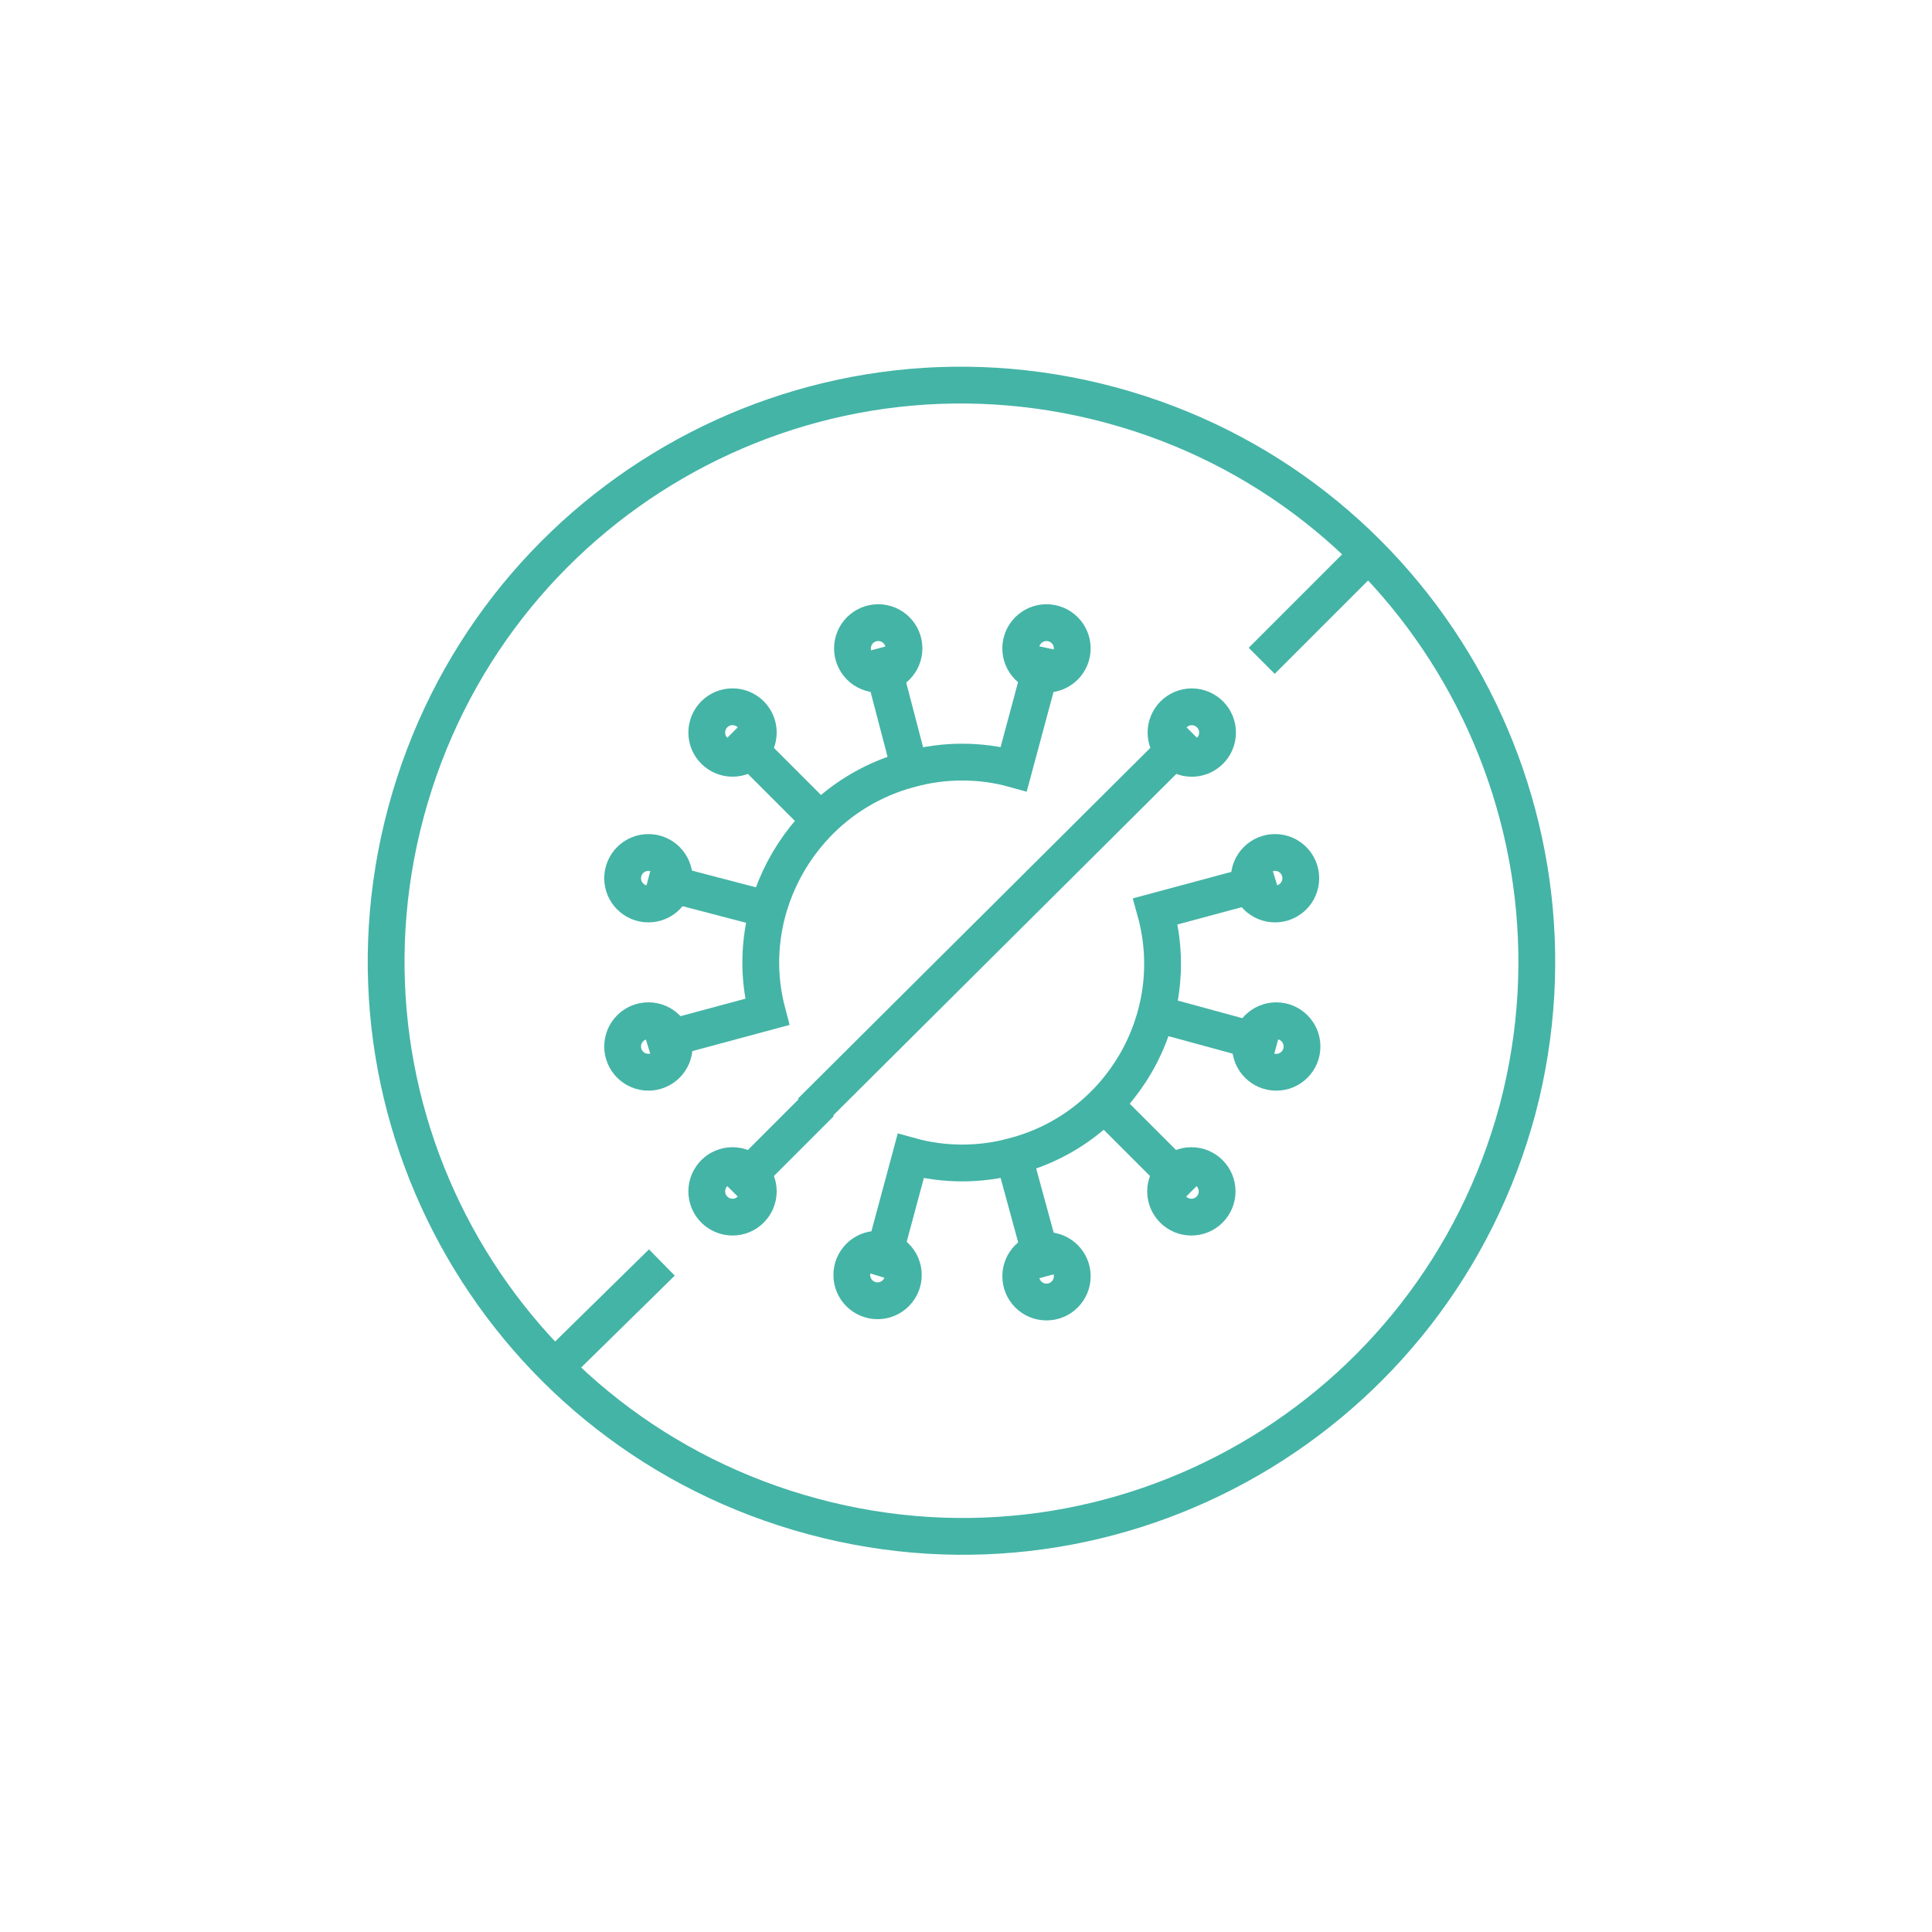 <?xml version="1.0" encoding="utf-8"?>
<!-- Generator: Adobe Illustrator 25.2.0, SVG Export Plug-In . SVG Version: 6.00 Build 0)  -->
<svg version="1.1" id="Layer_1" xmlns="http://www.w3.org/2000/svg" xmlns:xlink="http://www.w3.org/1999/xlink" x="0px" y="0px"
	 viewBox="0 0 105 105" style="enable-background:new 0 0 105 105;" xml:space="preserve">
<style type="text/css">
	.st0{fill:none;stroke:#44B4A6;stroke-width:2;stroke-miterlimit:10;}
</style>
<g id="Group_63" transform="translate(-390 -2330)">
	<g id="Group_52" transform="translate(-322.029 1969.514)">
		<path id="Path_81" class="st0" d="M794.5,420.8c-4.5,16.7-21.6,26.6-38.3,22.1s-26.6-21.6-22.1-38.3s21.6-26.6,38.3-22.1
			c0,0,0,0,0,0C789.1,387,798.9,404.2,794.5,420.8z"/>
		<g id="Group_52-2" transform="translate(767.503 394.325)">
			<circle id="Ellipse_7" class="st0" cx="1.4" cy="1.4" r="1.4"/>
		</g>
		<g id="Group_53" transform="translate(758.359 394.325)">
			<line id="Line_36" class="st0" x1="3.1" y1="7.9" x2="1.4" y2="1.4"/>
			<circle id="Ellipse_8" class="st0" cx="1.4" cy="1.4" r="1.4"/>
		</g>
		<g id="Group_54" transform="translate(750.44 398.897)">
			<line id="Line_37" class="st0" x1="6.2" y1="6.2" x2="1.4" y2="1.4"/>
			<circle id="Ellipse_9" class="st0" cx="1.4" cy="1.4" r="1.4"/>
		</g>
		<g id="Group_55" transform="translate(745.868 406.816)">
			<line id="Line_38" class="st0" x1="7.9" y1="3.1" x2="1.4" y2="1.4"/>
			<circle id="Ellipse_10" class="st0" cx="1.4" cy="1.4" r="1.4"/>
		</g>
		<g id="Group_56" transform="translate(745.868 415.96)">
			<circle id="Ellipse_11" class="st0" cx="1.4" cy="1.4" r="1.4"/>
		</g>
		<g id="Group_57" transform="translate(750.44 420.434)">
			<line id="Line_39" class="st0" x1="6.2" y1="0" x2="1.4" y2="4.8"/>
			<circle id="Ellipse_12" class="st0" cx="1.4" cy="4.8" r="1.4"/>
		</g>
		<g id="Group_58" transform="translate(747.223 395.68)">
			<path id="Path_82" class="st0" d="M0,21.6l1.3-0.4l5.2-1.4C5,14.1,8.5,8.1,14.3,6.6c1.8-0.5,3.8-0.5,5.6,0l1.4-5.2L21.6,0"/>
			<circle id="Ellipse_13" class="st0" cx="12.5" cy="34.1" r="1.4"/>
		</g>
		<g id="Group_59" transform="translate(767.104 423.248)">
			<line id="Line_40" class="st0" x1="0" y1="0" x2="1.8" y2="6.6"/>
			<circle id="Ellipse_14" class="st0" cx="1.8" cy="6.6" r="1.4"/>
		</g>
		<g id="Group_60" transform="translate(771.977 420.434)">
			<line id="Line_41" class="st0" x1="0" y1="0" x2="4.8" y2="4.8"/>
			<circle id="Ellipse_15" class="st0" cx="4.8" cy="4.8" r="1.4"/>
		</g>
		<g id="Group_61" transform="translate(774.791 415.561)">
			<line id="Line_42" class="st0" x1="0" y1="0" x2="6.6" y2="1.8"/>
			<circle id="Ellipse_16" class="st0" cx="6.6" cy="1.8" r="1.4"/>
		</g>
		<g id="Group_62" transform="translate(759.724 406.816)">
			<path id="Path_83" class="st0" d="M21.6,1.4l-1.3,0.4l-5.2,1.4c1.6,5.8-1.9,11.8-7.7,13.3c-1.8,0.5-3.8,0.5-5.6,0l-1.4,5.2L0,23"
				/>
			<circle id="Ellipse_17" class="st0" cx="21.6" cy="1.4" r="1.4"/>
		</g>
		<circle id="Ellipse_18" class="st0" cx="776.8" cy="400.3" r="1.4"/>
		<line id="Line_43" class="st0" x1="742.5" y1="434.5" x2="748" y2="429.1"/>
		<line id="Line_44" class="st0" x1="780.6" y1="396.4" x2="786.7" y2="390.3"/>
		<line id="Line_45" class="st0" x1="756.1" y1="420.9" x2="776.8" y2="400.3"/>
	</g>
</g>
</svg>
